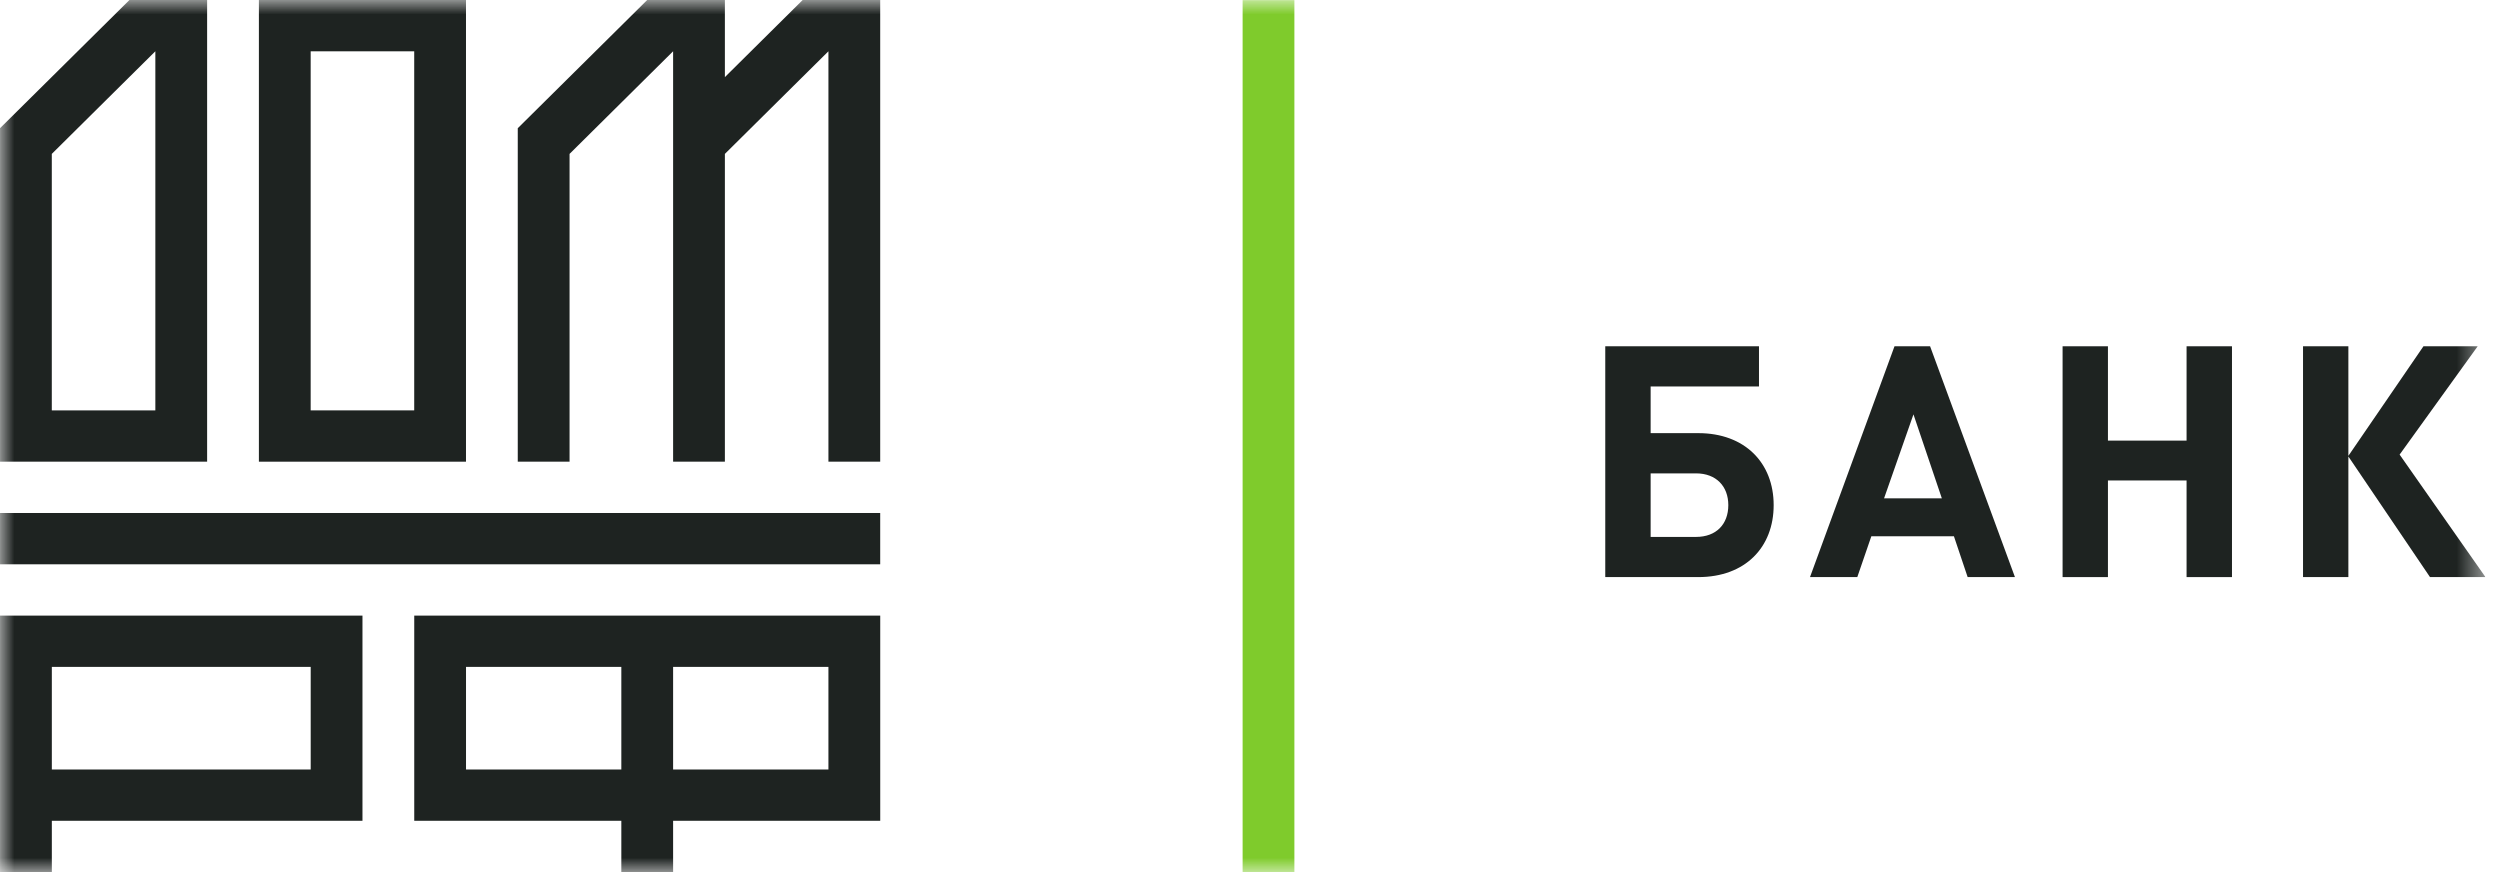 <?xml version="1.0" encoding="UTF-8"?> <svg xmlns="http://www.w3.org/2000/svg" width="86" height="30" viewBox="0 0 86 30" fill="none"> <g clip-path="url(#clip0_130_1466)"> <mask id="mask0_130_1466" style="mask-type:luminance" maskUnits="userSpaceOnUse" x="0" y="0" width="86" height="30"> <path d="M85.5 0H0V30H85.5V0Z" fill="white"></path> </mask> <g mask="url(#mask0_130_1466)"> <path d="M27.607 -0V0.005L24.936 2.653V-0H22.264L17.811 4.411V15.882H19.593V5.294L23.155 1.764V15.882H24.936V5.294L28.498 1.764V15.882H30.279V-0H27.607Z" fill="#1E2321"></path> <path d="M0.001 15.882H7.125V-0H4.453L0 4.411L0.001 4.412V15.882ZM5.344 1.764V14.117H1.782V5.294L5.344 1.764Z" fill="#1E2321"></path> <path d="M16.03 0H8.906V15.882H16.03V0ZM10.687 1.765H14.249V14.117H10.687V1.765Z" fill="#1E2321"></path> <path d="M0.001 19.412H30.279V17.647H0.001V19.412Z" fill="#1E2321"></path> <path d="M0.001 21.177V30H1.783V28.235H12.469V21.177H0.001ZM10.688 26.471H1.783V22.941H10.688V26.471Z" fill="#1E2321"></path> <path d="M14.25 21.177V28.235H21.374V30H23.155V28.235H30.28V21.177H14.25ZM16.031 22.941H21.374V26.471H16.031V22.941ZM28.498 26.471H23.155V22.941H28.498V26.471Z" fill="#1E2321"></path> <path d="M58.421 19.852H55.221V11.912H60.509V13.295H56.782V14.9H58.421C60.027 14.9 61.014 15.927 61.014 17.376C61.014 18.826 60.038 19.852 58.421 19.852ZM58.343 16.284H56.782V18.47H58.343C59.038 18.47 59.454 18.035 59.454 17.376C59.454 16.73 59.038 16.284 58.343 16.284Z" fill="#1E2321"></path> <path d="M67.687 19.852L67.215 18.448H64.374L63.891 19.852H62.264L65.171 11.912H66.395L69.314 19.852H67.687ZM65.823 14.254L64.812 17.142H66.799L65.823 14.254Z" fill="#1E2321"></path> <path d="M75.218 19.852V16.528H72.513V19.852H70.953V11.912H72.513V15.157H75.218V11.912H76.78V19.852H75.218Z" fill="#1E2321"></path> <path d="M79.224 19.852V11.912H80.784V15.682L83.367 11.912H85.232L82.547 15.638L85.5 19.852H83.592L80.784 15.703V19.852H79.224Z" fill="#1E2321"></path> <path d="M44.527 29.997H42.746V0.004H44.527V29.997Z" fill="#7FCB2C"></path> </g> </g> <defs> <clipPath id="clip0_130_1466"> <rect width="85.5" height="30" fill="white"></rect> </clipPath> </defs> </svg> 